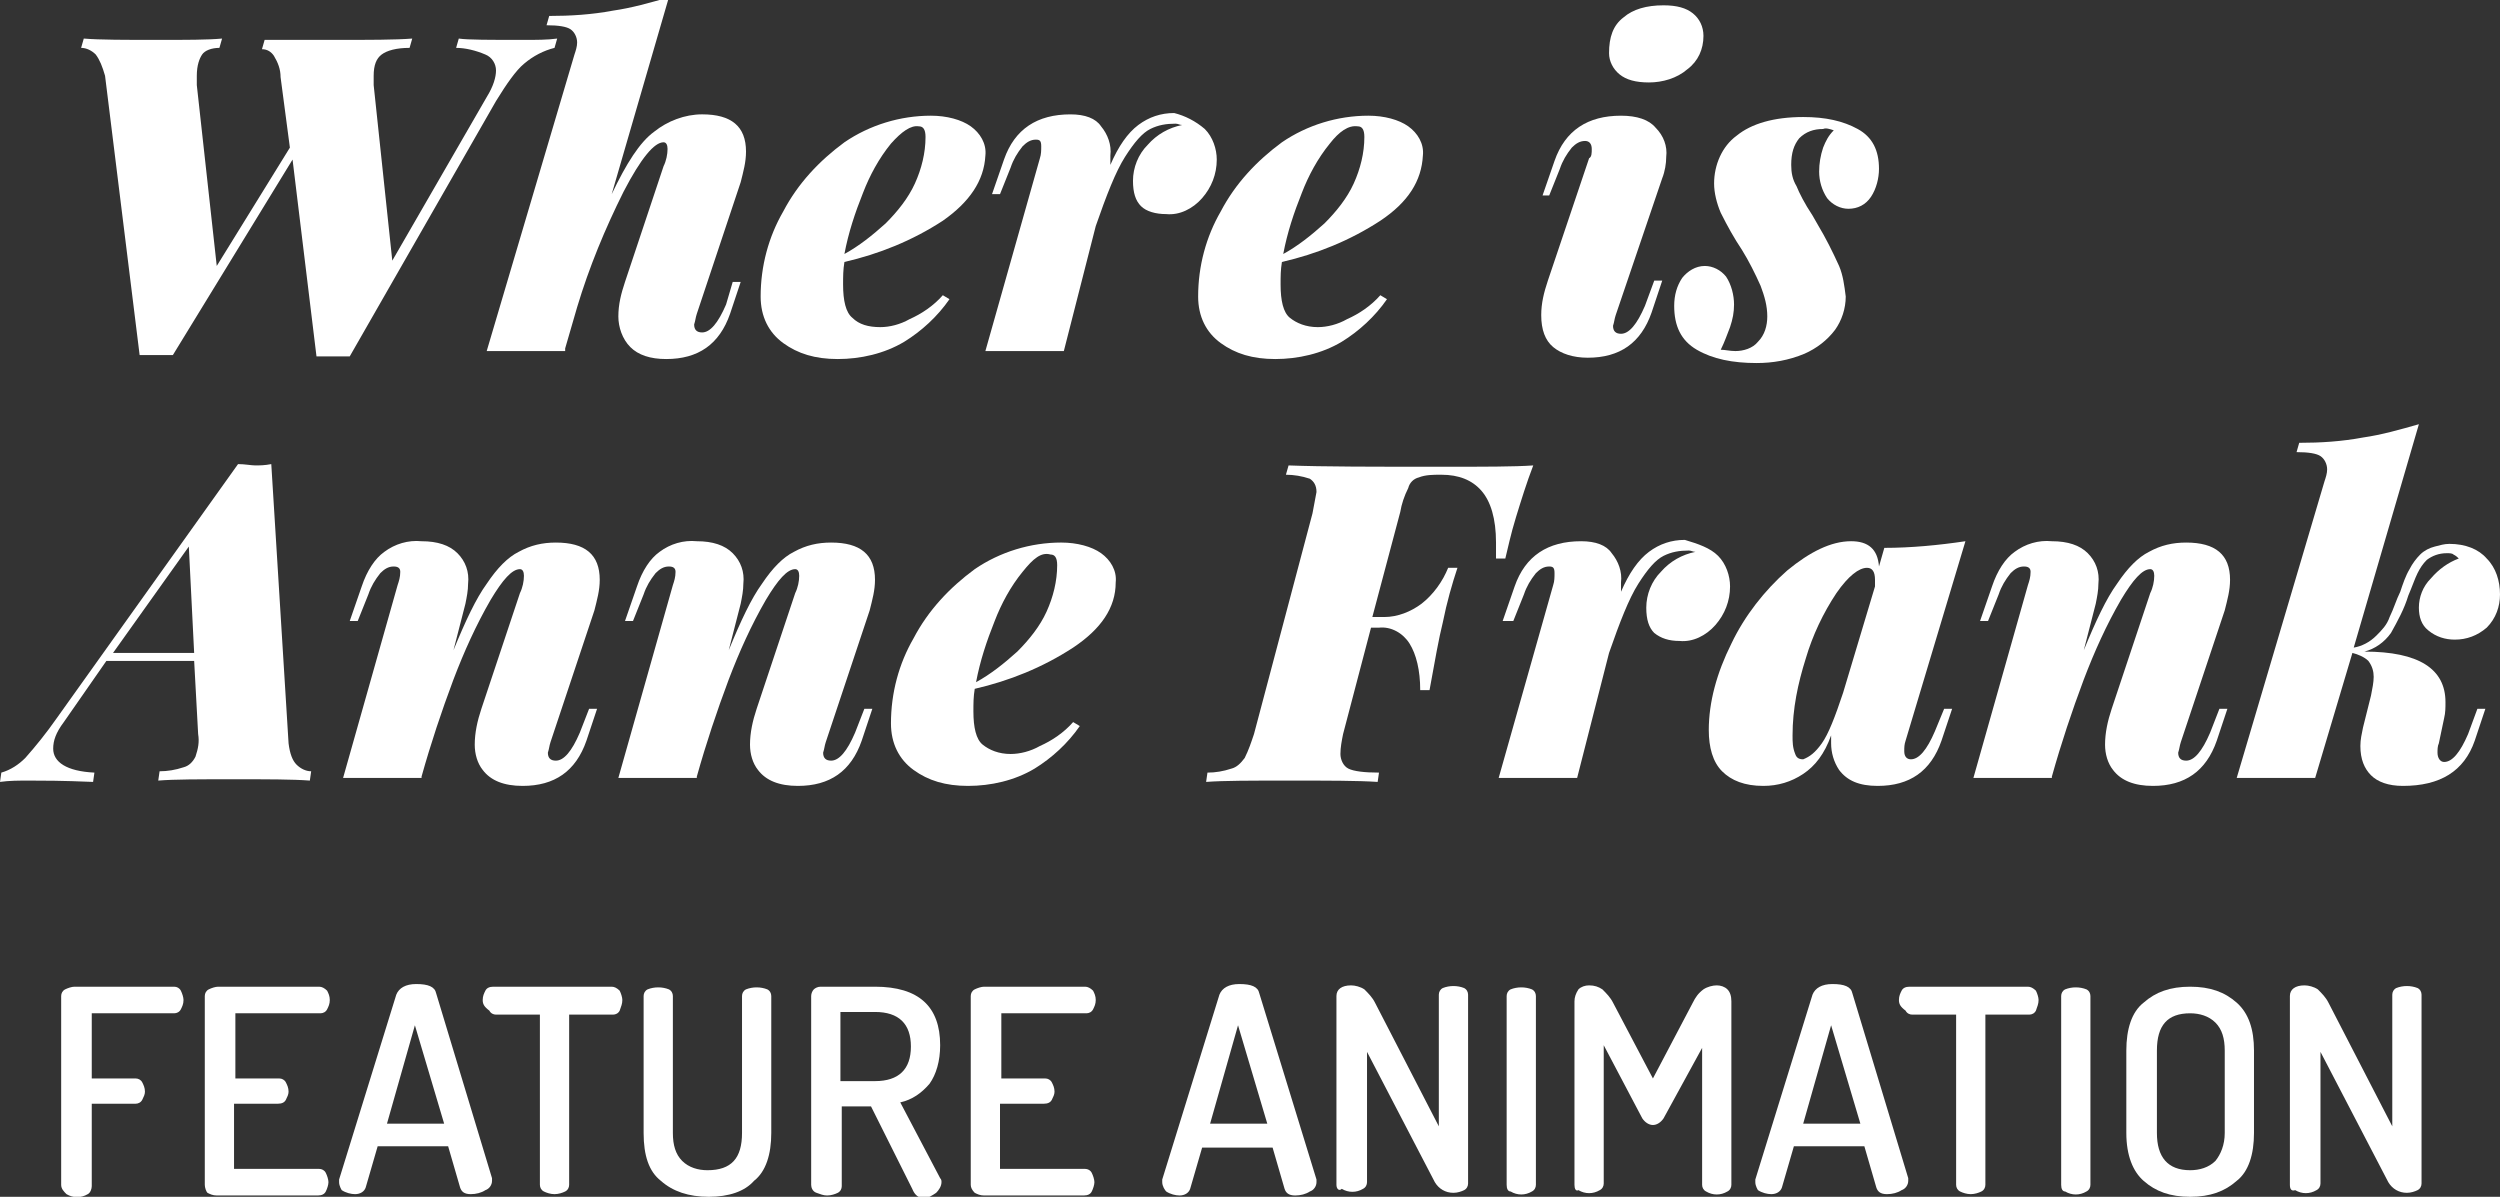 <?xml version="1.0" encoding="utf-8"?>
<!-- Generator: Adobe Illustrator 25.2.3, SVG Export Plug-In . SVG Version: 6.00 Build 0)  -->
<svg version="1.1" id="Ebene_1" xmlns="http://www.w3.org/2000/svg" xmlns:xlink="http://www.w3.org/1999/xlink" x="0px" y="0px"
	 viewBox="0 0 188 90" style="enable-background:new 0 0 188 90;" xml:space="preserve">
<rect x="0" y="0" width="188" height="90" fill="#333333" stroke="none"/>
<style type="text/css">
	.st0{fill:#FFFFFF;}
</style>
<g>
	<path class="st0" d="M41.9,2.9l-0.2,0.7c-0.8,0.2-1.6,0.6-2.3,1.2c-0.6,0.5-1.3,1.5-2.1,2.8L26.3,26.8h-2.5L22,12l-9,14.7h-2.5
		l-2.6-21C7.7,5,7.5,4.5,7.2,4.1C6.9,3.8,6.5,3.6,6.1,3.6l0.2-0.7C7.5,3,9.4,3,11.9,3c2.1,0,3.7,0,4.8-0.1l-0.2,0.7
		c-0.6,0-1.1,0.2-1.3,0.5c-0.2,0.3-0.4,0.8-0.4,1.6l0,0.7l1.5,13.6l5.5-8.9l-0.7-5.3c0-0.6-0.2-1.1-0.5-1.6
		c-0.2-0.3-0.5-0.5-0.9-0.5l0.2-0.7C21.1,3,22.9,3,25.2,3c2.6,0,4.5,0,5.8-0.1l-0.2,0.7c-1,0-1.7,0.2-2.1,0.5
		c-0.4,0.3-0.6,0.8-0.6,1.6c0,0.2,0,0.5,0,0.7l1.4,13.2l7.1-12.3c0.5-0.8,0.7-1.5,0.7-2c0-0.5-0.3-1-0.8-1.2
		c-0.7-0.3-1.5-0.5-2.2-0.5l0.2-0.7C35.2,3,36.8,3,39.4,3C40.3,3,41.2,3,41.9,2.9L41.9,2.9z"/>
	<path class="st0" d="M55.1,21.2h0.6l-0.8,2.4c-0.8,2.3-2.4,3.4-4.8,3.4c-1.2,0-2.1-0.3-2.7-0.9c-0.6-0.6-0.9-1.5-0.9-2.3
		c0-0.9,0.2-1.7,0.5-2.6l2.9-8.7c0.2-0.4,0.3-0.9,0.3-1.3c0-0.3-0.1-0.5-0.3-0.5c-0.7,0-1.7,1.2-3,3.7c-1.4,2.8-2.6,5.7-3.5,8.7
		l-0.9,3.1l0,0.1v0l0,0.1h-5.9l6.6-22.3c0.1-0.3,0.2-0.6,0.2-0.9c0-0.4-0.2-0.8-0.5-1c-0.3-0.2-0.9-0.3-1.8-0.3l0.2-0.7
		c1.6,0,3.2-0.1,4.8-0.4c1.4-0.2,2.8-0.6,4.2-1l-4.3,14.8c1.1-2.3,2.1-3.9,3.2-4.7c1-0.8,2.3-1.3,3.6-1.3c2.2,0,3.3,0.9,3.3,2.8
		c0,0.8-0.2,1.5-0.4,2.3l-3.3,9.9c-0.1,0.3-0.1,0.5-0.2,0.8c0,0.4,0.2,0.6,0.6,0.6c0.6,0,1.2-0.7,1.8-2.1L55.1,21.2z"/>
	<path class="st0" d="M70.9,16.6c-2.3,1.5-4.8,2.5-7.4,3.1c-0.1,0.6-0.1,1.1-0.1,1.7c0,1.2,0.2,2.1,0.7,2.5c0.5,0.5,1.2,0.7,2.1,0.7
		c0.7,0,1.5-0.2,2.2-0.6c0.9-0.4,1.8-1,2.5-1.8l0.5,0.3c-0.9,1.3-2.1,2.4-3.4,3.2c-1.5,0.9-3.3,1.3-5,1.3c-1.7,0-3-0.4-4.1-1.2
		c-1.1-0.8-1.7-2-1.7-3.5c0-2.3,0.6-4.5,1.7-6.4c1.1-2.1,2.7-3.8,4.6-5.2c1.9-1.3,4.2-2,6.5-2c1.2,0,2.3,0.3,3,0.8
		c0.7,0.5,1.2,1.3,1.1,2.2C74,13.6,72.9,15.2,70.9,16.6L70.9,16.6z M67,10.8c-0.9,1.1-1.6,2.4-2.1,3.7c-0.6,1.5-1.1,3-1.4,4.6
		c1.1-0.6,2.1-1.4,3.1-2.3c0.9-0.9,1.7-1.9,2.2-3c0.5-1.1,0.8-2.3,0.8-3.5c0-0.6-0.2-0.8-0.5-0.8C68.5,9.4,67.8,9.9,67,10.8L67,10.8
		z"/>
	<path class="st0" d="M90.6,9.7c0.6,0.6,0.9,1.5,0.9,2.3c0,1.1-0.4,2.1-1.1,2.9c-0.7,0.8-1.7,1.3-2.7,1.2c-0.8,0-1.5-0.2-1.9-0.6
		c-0.4-0.4-0.6-1-0.6-1.9c0-1,0.4-2,1.1-2.7c0.7-0.8,1.6-1.3,2.6-1.5c-0.2,0-0.3-0.1-0.5-0.1c-0.7,0-1.3,0.1-1.9,0.4
		c-0.6,0.3-1.2,1-1.9,2.1c-0.7,1.1-1.4,2.9-2.2,5.2l-2.4,9.4h-5.9l4.1-14.5c0.1-0.3,0.1-0.6,0.1-0.9c0-0.4-0.1-0.5-0.4-0.5
		c-0.4,0-0.7,0.2-1,0.5c-0.4,0.5-0.7,1-0.9,1.6l-0.8,2h-0.6l0.9-2.6c0.8-2.3,2.5-3.4,5-3.4c1.1,0,1.9,0.3,2.3,0.9
		c0.5,0.6,0.8,1.4,0.7,2.2c0,0.2,0,0.5,0,0.7c0.6-1.4,1.3-2.4,2.1-3c0.8-0.6,1.7-0.9,2.7-0.9C89.1,8.7,89.9,9.1,90.6,9.7L90.6,9.7z"
		/>
	<path class="st0" d="M103.8,16.6c-2.3,1.5-4.8,2.5-7.4,3.1c-0.1,0.6-0.1,1.1-0.1,1.7c0,1.2,0.2,2.1,0.7,2.5s1.2,0.7,2.1,0.7
		c0.7,0,1.5-0.2,2.2-0.6c0.9-0.4,1.8-1,2.5-1.8l0.5,0.3c-0.9,1.3-2.1,2.4-3.4,3.2c-1.5,0.9-3.3,1.3-5,1.3c-1.7,0-3-0.4-4.1-1.2
		c-1.1-0.8-1.7-2-1.7-3.5c0-2.3,0.6-4.5,1.7-6.4c1.1-2.1,2.7-3.8,4.6-5.2c1.9-1.3,4.2-2,6.5-2c1.2,0,2.3,0.3,3,0.8
		c0.7,0.5,1.2,1.3,1.1,2.2C106.9,13.6,105.9,15.2,103.8,16.6L103.8,16.6z M100,10.8c-0.9,1.1-1.6,2.4-2.1,3.7
		c-0.6,1.5-1.1,3-1.4,4.6c1.1-0.6,2.1-1.4,3.1-2.3c0.9-0.9,1.7-1.9,2.2-3c0.5-1.1,0.8-2.3,0.8-3.5c0-0.6-0.2-0.8-0.5-0.8
		C101.4,9.4,100.7,9.9,100,10.8L100,10.8z"/>
	<path class="st0" d="M119.7,11.2c0-0.4-0.2-0.6-0.5-0.6c-0.4,0-0.7,0.2-1,0.5c-0.4,0.5-0.7,1-0.9,1.6l-0.8,2H116l0.9-2.6
		c0.8-2.3,2.5-3.4,5-3.4c1.2,0,2.1,0.3,2.6,0.9c0.6,0.6,0.9,1.4,0.8,2.2c0,0.5-0.1,1.1-0.3,1.6l-3.5,10.3c-0.1,0.3-0.1,0.5-0.2,0.8
		c0,0.4,0.2,0.6,0.6,0.6c0.6,0,1.2-0.7,1.8-2.1l0.7-1.9h0.6l-0.8,2.4c-0.8,2.3-2.4,3.4-4.8,3.4c-1.1,0-2-0.3-2.6-0.8
		c-0.6-0.5-0.9-1.3-0.9-2.4c0-0.9,0.2-1.7,0.5-2.6l3.1-9.2C119.7,11.8,119.7,11.5,119.7,11.2L119.7,11.2z M122.1,1.3
		c0.7-0.6,1.7-0.9,3-0.9c1,0,1.7,0.2,2.2,0.6c0.5,0.4,0.8,1,0.8,1.7c0,1-0.4,1.9-1.2,2.5c-0.8,0.7-1.9,1-2.9,1c-1,0-1.7-0.2-2.2-0.6
		c-0.5-0.4-0.8-1-0.8-1.6C121,2.8,121.3,1.9,122.1,1.3L122.1,1.3z"/>
	<path class="st0" d="M130.5,26.4c0.6,0,1.3-0.2,1.7-0.7c0.5-0.5,0.7-1.2,0.7-1.9c0-0.8-0.2-1.5-0.5-2.3c-0.4-0.9-0.9-1.9-1.4-2.7
		c-0.6-0.9-1.1-1.8-1.6-2.8c-0.3-0.7-0.5-1.5-0.5-2.2c0-1.4,0.6-2.8,1.7-3.6c1.1-0.9,2.8-1.4,5-1.4c1.7,0,3,0.3,4.1,0.9
		c1.1,0.6,1.6,1.6,1.6,3c0,0.7-0.2,1.5-0.6,2.1c-0.4,0.6-1,0.9-1.7,0.9c-0.6,0-1.2-0.3-1.6-0.8c-0.4-0.6-0.6-1.3-0.6-2
		c0-0.6,0.1-1.2,0.3-1.8c0.2-0.5,0.4-0.9,0.8-1.3c-0.3-0.1-0.6-0.2-0.8-0.1c-0.7,0-1.3,0.2-1.8,0.7c-0.4,0.5-0.6,1.1-0.6,2
		c0,0.6,0.1,1.1,0.4,1.6c0.2,0.5,0.6,1.3,1.2,2.2l0.4,0.7c0.6,1,1.1,2,1.6,3.1c0.3,0.7,0.4,1.5,0.5,2.3c0,0.9-0.3,1.8-0.8,2.5
		c-0.6,0.8-1.4,1.4-2.3,1.8c-1.2,0.5-2.4,0.7-3.6,0.7c-1.8,0-3.3-0.3-4.5-1c-1.2-0.7-1.7-1.8-1.7-3.3c0-0.8,0.2-1.5,0.6-2.1
		c0.4-0.5,1-0.9,1.7-0.9c0.6,0,1.2,0.3,1.6,0.8c0.4,0.6,0.6,1.4,0.6,2.1c0,0.6-0.1,1.1-0.3,1.7c-0.2,0.5-0.4,1.1-0.7,1.7
		C129.7,26.3,130.1,26.4,130.5,26.4L130.5,26.4z"/>
	<path class="st0" d="M22.3,57.5c0.3,0.3,0.7,0.5,1.1,0.5l-0.1,0.7c-1.3-0.1-3.2-0.1-5.7-0.1c-2.6,0-4.5,0-5.7,0.1l0.1-0.7
		c0.6,0,1.2-0.1,1.8-0.3c0.4-0.1,0.7-0.4,0.9-0.8c0.2-0.6,0.3-1.1,0.2-1.7l-0.3-5.5H8l-3.2,4.6C4.2,55.1,4,55.7,4,56.3
		c0,1,1,1.7,3.1,1.8l-0.1,0.7c-2.3-0.1-3.9-0.1-4.8-0.1c-0.8,0-1.5,0-2.2,0.1l0.1-0.7c0.7-0.2,1.3-0.6,1.8-1.1
		c0.8-0.9,1.6-1.9,2.3-2.9l13.7-19.2c0.5,0,1,0.1,1.3,0.1c0.3,0,0.7,0,1.2-0.1l1.3,21C21.8,56.7,22,57.2,22.3,57.5z M14.6,49.1
		l-0.4-8l-5.7,8H14.6z"/>
	<path class="st0" d="M44.3,53.3h0.6l-0.8,2.4c-0.8,2.3-2.4,3.4-4.8,3.4c-1.4,0-2.4-0.4-3-1.2c-0.4-0.5-0.6-1.2-0.6-1.9
		c0-0.9,0.2-1.8,0.5-2.7l2.9-8.7c0.2-0.4,0.3-0.9,0.3-1.3c0-0.3-0.1-0.5-0.3-0.5c-0.6,0-1.3,0.8-2.2,2.3c-1.1,1.9-2,3.9-2.8,6
		c-0.9,2.4-1.7,4.8-2.4,7.3v-0.1l0,0.2h-5.9l4.1-14.5c0.1-0.3,0.2-0.6,0.2-1c0-0.3-0.2-0.4-0.5-0.4c-0.4,0-0.7,0.2-1,0.5
		c-0.4,0.5-0.7,1-0.9,1.6l-0.8,2h-0.6l0.9-2.6c0.4-1.2,1-2.1,1.7-2.6c0.8-0.6,1.8-0.9,2.8-0.8c1.2,0,2.1,0.3,2.7,0.9
		c0.6,0.6,0.9,1.4,0.8,2.3c0,0.5-0.1,1-0.2,1.5l-0.9,3.5c0.9-2.2,1.7-3.9,2.5-5c0.8-1.2,1.6-2,2.4-2.4c0.9-0.5,1.8-0.7,2.8-0.7
		c2.2,0,3.3,0.9,3.3,2.8c0,0.8-0.2,1.5-0.4,2.3l-3.3,9.9c-0.1,0.3-0.1,0.5-0.2,0.8c0,0.4,0.2,0.6,0.6,0.6c0.6,0,1.2-0.7,1.8-2.1
		L44.3,53.3z"/>
	<path class="st0" d="M65,53.3h0.6l-0.8,2.4c-0.8,2.3-2.4,3.4-4.8,3.4c-1.4,0-2.4-0.4-3-1.2c-0.4-0.5-0.6-1.2-0.6-1.9
		c0-0.9,0.2-1.8,0.5-2.7l2.9-8.7c0.2-0.4,0.3-0.9,0.3-1.3c0-0.3-0.1-0.5-0.3-0.5c-0.6,0-1.3,0.8-2.2,2.3c-1.1,1.9-2,3.9-2.8,6
		c-0.9,2.4-1.7,4.8-2.4,7.3v-0.1l0,0.2h-5.9l4.1-14.5c0.1-0.3,0.2-0.6,0.2-1c0-0.3-0.2-0.4-0.5-0.4c-0.4,0-0.7,0.2-1,0.5
		c-0.4,0.5-0.7,1-0.9,1.6l-0.8,2H47l0.9-2.6c0.4-1.2,1-2.1,1.7-2.6c0.8-0.6,1.8-0.9,2.8-0.8c1.2,0,2.1,0.3,2.7,0.9
		c0.6,0.6,0.9,1.4,0.8,2.3c0,0.5-0.1,1-0.2,1.5l-0.9,3.5c0.9-2.2,1.7-3.9,2.5-5c0.8-1.2,1.6-2,2.4-2.4c0.9-0.5,1.8-0.7,2.8-0.7
		c2.2,0,3.3,0.9,3.3,2.8c0,0.8-0.2,1.5-0.4,2.3l-3.3,9.9c-0.1,0.3-0.1,0.5-0.2,0.8c0,0.4,0.2,0.6,0.6,0.6c0.6,0,1.2-0.7,1.8-2.1
		L65,53.3z"/>
	<path class="st0" d="M80.7,48.7c-2.3,1.5-4.8,2.5-7.4,3.1c-0.1,0.6-0.1,1.1-0.1,1.7c0,1.2,0.2,2.1,0.7,2.5s1.2,0.7,2.1,0.7
		c0.7,0,1.5-0.2,2.2-0.6c0.9-0.4,1.8-1,2.5-1.8l0.5,0.3c-0.9,1.3-2.1,2.4-3.4,3.2c-1.5,0.9-3.3,1.3-5,1.3c-1.7,0-3-0.4-4.1-1.2
		c-1.1-0.8-1.7-2-1.7-3.5c0-2.3,0.6-4.5,1.7-6.4c1.1-2.1,2.7-3.8,4.6-5.2c1.9-1.3,4.2-2,6.5-2c1.2,0,2.3,0.3,3,0.8
		c0.7,0.5,1.2,1.3,1.1,2.2C83.9,45.7,82.8,47.3,80.7,48.7L80.7,48.7z M76.9,43c-0.9,1.1-1.6,2.4-2.1,3.7c-0.6,1.5-1.1,3-1.4,4.6
		c1.1-0.6,2.1-1.4,3.1-2.3c0.9-0.9,1.7-1.9,2.2-3c0.5-1.1,0.8-2.3,0.8-3.5c0-0.6-0.2-0.8-0.5-0.8C78.3,41.5,77.7,42,76.9,43L76.9,43
		z"/>
	<path class="st0" d="M115.3,35c-0.5,1.3-0.9,2.6-1.3,3.9c-0.4,1.3-0.6,2.3-0.8,3.1h-0.7c0-0.3,0-0.7,0-1.2c0-1.8-0.4-3.1-1.1-3.9
		s-1.7-1.2-3-1.2h-0.1c-0.5,0-1.1,0-1.6,0.2c-0.4,0.1-0.7,0.4-0.8,0.8c-0.3,0.6-0.5,1.2-0.6,1.8l-2.1,7.9h0.9c1,0,2-0.4,2.8-1
		c0.9-0.7,1.6-1.7,2-2.7h0.7c-0.4,1.2-0.8,2.6-1.1,4.1c-0.3,1.2-0.6,2.9-1,5.1h-0.7c0-1.5-0.3-2.7-0.8-3.5c-0.5-0.8-1.4-1.3-2.3-1.2
		h-0.6l-2.1,8c-0.1,0.5-0.2,1-0.2,1.5c0,0.4,0.2,0.9,0.6,1.1c0.4,0.2,1.2,0.3,2.3,0.3l-0.1,0.7c-1.5-0.1-3.7-0.1-6.7-0.1
		c-2.8,0-4.9,0-6.2,0.1l0.1-0.7c0.6,0,1.2-0.1,1.8-0.3c0.4-0.1,0.7-0.4,1-0.8c0.3-0.6,0.5-1.2,0.7-1.8l4.4-16.6
		c0.1-0.5,0.2-1.1,0.3-1.6c0-0.5-0.2-0.8-0.5-1c-0.6-0.2-1.2-0.3-1.8-0.3l0.2-0.7c2.6,0.1,6.4,0.1,11.6,0.1
		C111.6,35.1,113.9,35.1,115.3,35L115.3,35z"/>
	<path class="st0" d="M129.2,41.8c0.6,0.6,0.9,1.5,0.9,2.3c0,1.1-0.4,2.1-1.1,2.9c-0.7,0.8-1.7,1.3-2.7,1.2c-0.8,0-1.4-0.2-1.9-0.6
		c-0.4-0.4-0.6-1-0.6-1.9c0-1,0.4-2,1.1-2.7c0.7-0.8,1.6-1.3,2.6-1.5c-0.2,0-0.3-0.1-0.5-0.1c-0.7,0-1.3,0.1-1.9,0.4
		c-0.6,0.3-1.2,1-1.9,2.1c-0.7,1.1-1.4,2.9-2.2,5.2l-2.4,9.4h-5.9l4.1-14.5c0.1-0.3,0.1-0.6,0.1-0.9c0-0.4-0.1-0.5-0.4-0.5
		c-0.4,0-0.7,0.2-1,0.5c-0.4,0.5-0.7,1-0.9,1.6l-0.8,2H113l0.9-2.6c0.8-2.3,2.5-3.4,5-3.4c1.1,0,1.9,0.3,2.3,0.9
		c0.5,0.6,0.8,1.4,0.7,2.2c0,0.2,0,0.5,0,0.7c0.6-1.4,1.3-2.4,2.1-3c0.8-0.6,1.7-0.9,2.7-0.9C127.7,40.9,128.6,41.2,129.2,41.8z"/>
	<path class="st0" d="M146.2,53.3h0.6l-0.8,2.4c-0.8,2.3-2.4,3.4-4.8,3.4c-1.4,0-2.3-0.4-2.9-1.2c-0.4-0.6-0.6-1.3-0.6-2
		c0-0.2,0-0.4,0-0.6c-0.5,1.4-1.2,2.3-2.1,2.9c-0.9,0.6-1.9,0.9-3,0.9c-1.4,0-2.4-0.4-3.1-1.1c-0.7-0.7-1-1.8-1-3.1
		c0-2.1,0.6-4.3,1.7-6.5c1-2.1,2.5-4,4.2-5.5c1.7-1.4,3.3-2.2,4.8-2.2c1.3,0,2,0.6,2.1,1.9l0.4-1.4c2,0,4.1-0.2,6.1-0.5l-4.5,15
		c-0.1,0.3-0.1,0.5-0.1,0.8c0,0.4,0.2,0.6,0.5,0.6c0.6,0,1.2-0.7,1.8-2.1L146.2,53.3z M137,55.9c0.5-0.7,1-2,1.6-3.8l2.4-8
		c0-0.2,0-0.3,0-0.5c0-0.6-0.2-0.9-0.6-0.9c-0.6,0-1.4,0.6-2.3,1.9c-1,1.5-1.8,3.2-2.3,4.9c-0.6,1.9-1,3.8-1,5.8
		c0,0.5,0,0.9,0.2,1.4c0.1,0.3,0.3,0.4,0.6,0.4C136.1,56.9,136.5,56.6,137,55.9L137,55.9z"/>
	<path class="st0" d="M166.9,53.3h0.6l-0.8,2.4c-0.8,2.3-2.4,3.4-4.8,3.4c-1.4,0-2.4-0.4-3-1.2c-0.4-0.5-0.6-1.2-0.6-1.9
		c0-0.9,0.2-1.8,0.5-2.7l2.9-8.7c0.2-0.4,0.3-0.9,0.3-1.3c0-0.3-0.1-0.5-0.3-0.5c-0.6,0-1.3,0.8-2.2,2.3c-1.1,1.9-2,3.9-2.8,6
		c-0.9,2.4-1.7,4.8-2.4,7.3v-0.1l0,0.2h-5.9l4.1-14.5c0.1-0.3,0.2-0.6,0.2-1c0-0.3-0.2-0.4-0.5-0.4c-0.4,0-0.7,0.2-1,0.5
		c-0.4,0.5-0.7,1-0.9,1.6l-0.8,2h-0.6l0.9-2.6c0.4-1.2,1-2.1,1.7-2.6c0.8-0.6,1.8-0.9,2.8-0.8c1.2,0,2.1,0.3,2.7,0.9
		c0.6,0.6,0.9,1.4,0.8,2.3c0,0.5-0.1,1-0.2,1.5l-0.9,3.5c0.9-2.2,1.7-3.9,2.5-5c0.8-1.2,1.6-2,2.4-2.4c0.9-0.5,1.8-0.7,2.8-0.7
		c2.2,0,3.3,0.9,3.3,2.8c0,0.8-0.2,1.5-0.4,2.3l-3.3,9.9c-0.1,0.3-0.1,0.5-0.2,0.8c0,0.4,0.2,0.6,0.6,0.6c0.6,0,1.2-0.7,1.8-2.1
		L166.9,53.3z"/>
	<path class="st0" d="M182.8,43.5c0.6-0.7,1.3-1.2,2.1-1.5c-0.1-0.1-0.2-0.2-0.4-0.3c-0.1-0.1-0.3-0.1-0.5-0.1
		c-0.6,0-1.1,0.2-1.5,0.5c-0.3,0.3-0.5,0.6-0.7,1c-0.2,0.4-0.4,1-0.7,1.7c-0.3,1-0.8,1.9-1.3,2.8c-0.5,0.7-1.2,1.2-2,1.4
		c4.1,0,6.1,1.3,6.1,3.8c0,0.4,0,0.8-0.1,1.2l-0.4,1.9c-0.1,0.2-0.1,0.5-0.1,0.7c0,0.4,0.2,0.7,0.5,0.7c0.6,0,1.2-0.7,1.8-2.1
		l0.7-1.9h0.6l-0.8,2.4c-0.8,2.3-2.6,3.4-5.4,3.4c-1.1,0-1.9-0.3-2.4-0.8c-0.5-0.5-0.8-1.2-0.8-2.2c0-0.5,0.1-0.9,0.2-1.4l0.6-2.4
		c0.1-0.5,0.2-1,0.2-1.4c0-0.4-0.1-0.8-0.4-1.2c-0.3-0.3-0.8-0.5-1.2-0.6l-2.8,9.4h-5.9l6.6-22.3c0.1-0.3,0.2-0.6,0.2-0.9
		c0-0.4-0.2-0.8-0.5-1c-0.3-0.2-0.9-0.3-1.8-0.3l0.2-0.7c1.6,0,3.2-0.1,4.8-0.4c1.4-0.2,2.8-0.6,4.2-1L177,48.7
		c0.6-0.1,1.2-0.4,1.7-0.9c0.4-0.4,0.8-0.8,1-1.4c0.3-0.6,0.5-1.3,0.8-1.9c0.2-0.6,0.4-1.2,0.7-1.7c0.2-0.4,0.5-0.8,0.8-1.1
		c0.3-0.3,0.7-0.5,1.1-0.6c0.4-0.1,0.7-0.2,1.1-0.2c1.2,0,2.2,0.4,2.8,1.1c0.7,0.7,1,1.7,1,2.7c0,0.9-0.3,1.8-1,2.5
		c-0.7,0.6-1.5,0.9-2.4,0.9c-0.7,0-1.4-0.2-2-0.7c-0.5-0.4-0.7-1-0.7-1.7C181.9,44.9,182.2,44.1,182.8,43.5L182.8,43.5z"/>
	<path class="st0" d="M4.6,89.1V74.9c0-0.2,0.1-0.4,0.3-0.5c0.2-0.1,0.5-0.2,0.7-0.2h7.5c0.2,0,0.4,0.1,0.5,0.3
		c0.1,0.2,0.2,0.5,0.2,0.7c0,0.3-0.1,0.5-0.2,0.7c-0.1,0.2-0.3,0.3-0.5,0.3H6.9v4.9h3.3c0.2,0,0.4,0.1,0.5,0.3
		c0.1,0.2,0.2,0.4,0.2,0.7c0,0.2-0.1,0.4-0.2,0.6c-0.1,0.2-0.3,0.3-0.5,0.3H6.9v6.2c0,0.2-0.1,0.5-0.3,0.6c-0.5,0.3-1.1,0.3-1.6,0
		C4.8,89.6,4.6,89.4,4.6,89.1L4.6,89.1z"/>
	<path class="st0" d="M15.4,89.1V74.9c0-0.2,0.1-0.4,0.3-0.5c0.2-0.1,0.5-0.2,0.7-0.2h7.6c0.2,0,0.4,0.1,0.6,0.3
		c0.1,0.2,0.2,0.4,0.2,0.7c0,0.3-0.1,0.5-0.2,0.7c-0.1,0.2-0.3,0.3-0.5,0.3h-6.4v4.9H21c0.2,0,0.4,0.1,0.5,0.3
		c0.1,0.2,0.2,0.4,0.2,0.7c0,0.2-0.1,0.4-0.2,0.6c-0.1,0.2-0.3,0.3-0.6,0.3h-3.3v4.9h6.4c0.2,0,0.4,0.1,0.5,0.3
		c0.1,0.2,0.2,0.5,0.2,0.7c0,0.2-0.1,0.5-0.2,0.7c-0.1,0.2-0.3,0.3-0.6,0.3h-7.6c-0.3,0-0.5-0.1-0.7-0.2
		C15.5,89.6,15.4,89.3,15.4,89.1z"/>
	<path class="st0" d="M25.5,88.9c0-0.1,0-0.1,0-0.2l4.3-13.9c0.2-0.5,0.7-0.8,1.5-0.8c0.9,0,1.4,0.2,1.5,0.7l4.2,13.9
		c0,0.1,0,0.1,0,0.2c0,0.3-0.2,0.6-0.5,0.7c-0.3,0.2-0.7,0.3-1.1,0.3c-0.5,0-0.7-0.2-0.8-0.5l-0.9-3.1h-5.3l-0.9,3.1
		c-0.1,0.3-0.4,0.5-0.8,0.5c-0.3,0-0.7-0.1-1-0.3C25.7,89.5,25.5,89.2,25.5,88.9L25.5,88.9z M29.1,84.5h4.3l-2.2-7.4L29.1,84.5z"/>
	<path class="st0" d="M36.3,75.2c0-0.3,0.1-0.5,0.2-0.7c0.1-0.2,0.3-0.3,0.6-0.3H46c0.2,0,0.4,0.1,0.6,0.3c0.1,0.2,0.2,0.5,0.2,0.7
		c0,0.3-0.1,0.5-0.2,0.8c-0.1,0.2-0.3,0.3-0.5,0.3h-3.3v12.8c0,0.2-0.1,0.4-0.3,0.5c-0.2,0.1-0.5,0.2-0.8,0.2
		c-0.3,0-0.6-0.1-0.8-0.2c-0.2-0.1-0.3-0.3-0.3-0.5V76.3h-3.3c-0.2,0-0.4-0.1-0.5-0.3C36.4,75.7,36.3,75.5,36.3,75.2z"/>
	<path class="st0" d="M48.4,85.2V74.9c0-0.2,0.1-0.4,0.3-0.5c0.5-0.2,1.1-0.2,1.6,0c0.2,0.1,0.3,0.3,0.3,0.5v10.3
		c0,0.9,0.2,1.6,0.7,2.1c0.5,0.5,1.2,0.7,1.9,0.7c1.8,0,2.6-0.9,2.6-2.8V74.9c0-0.2,0.1-0.4,0.3-0.5c0.5-0.2,1.1-0.2,1.6,0
		c0.2,0.1,0.3,0.3,0.3,0.5v10.3c0,1.6-0.4,2.9-1.3,3.6C56,89.6,54.8,90,53.3,90c-1.5,0-2.7-0.4-3.6-1.2
		C48.8,88.1,48.4,86.9,48.4,85.2L48.4,85.2z"/>
	<path class="st0" d="M61,89.1V74.9c0-0.2,0.1-0.4,0.2-0.5c0.1-0.1,0.3-0.2,0.5-0.2h4.1c3.3,0,4.9,1.5,4.9,4.4
		c0,1.2-0.3,2.2-0.8,2.9c-0.6,0.7-1.3,1.2-2.2,1.4l3,5.7c0.1,0.1,0.1,0.2,0.1,0.3c0,0.3-0.2,0.6-0.4,0.8c-0.3,0.2-0.6,0.4-0.9,0.4
		c-0.4,0-0.7-0.2-0.9-0.7l-3.1-6.2h-2.2v6c0,0.2-0.1,0.4-0.3,0.5c-0.2,0.1-0.5,0.2-0.8,0.2c-0.3,0-0.5-0.1-0.8-0.2
		C61.1,89.6,61,89.3,61,89.1L61,89.1z M63.2,81.3h2.6c1.8,0,2.7-0.9,2.7-2.6c0-1.7-0.9-2.6-2.7-2.6h-2.6V81.3z"/>
	<path class="st0" d="M73,89.1V74.9c0-0.2,0.1-0.4,0.3-0.5c0.2-0.1,0.5-0.2,0.7-0.2h7.6c0.2,0,0.4,0.1,0.6,0.3
		c0.1,0.2,0.2,0.4,0.2,0.7c0,0.3-0.1,0.5-0.2,0.7c-0.1,0.2-0.3,0.3-0.5,0.3h-6.4v4.9h3.3c0.2,0,0.4,0.1,0.5,0.3
		c0.1,0.2,0.2,0.4,0.2,0.7c0,0.2-0.1,0.4-0.2,0.6c-0.1,0.2-0.3,0.3-0.6,0.3h-3.3v4.9h6.4c0.2,0,0.4,0.1,0.5,0.3
		c0.1,0.2,0.2,0.5,0.2,0.7c0,0.2-0.1,0.5-0.2,0.7c-0.1,0.2-0.3,0.3-0.6,0.3H74c-0.3,0-0.5-0.1-0.7-0.2C73.1,89.5,73,89.3,73,89.1z"
		/>
	<path class="st0" d="M87.4,88.9c0-0.1,0-0.1,0-0.2l4.3-13.9c0.2-0.5,0.7-0.8,1.5-0.8c0.9,0,1.4,0.2,1.5,0.7L99,88.7
		c0,0.1,0,0.1,0,0.2c0,0.3-0.2,0.6-0.5,0.7c-0.3,0.2-0.7,0.3-1.1,0.3c-0.5,0-0.7-0.2-0.8-0.5l-0.9-3.1h-5.3l-0.9,3.1
		c-0.1,0.3-0.4,0.5-0.8,0.5c-0.3,0-0.7-0.1-1-0.3C87.6,89.5,87.4,89.2,87.4,88.9z M91,84.5h4.3l-2.2-7.4L91,84.5z"/>
	<path class="st0" d="M100.5,89.1V74.9c0-0.5,0.4-0.8,1.1-0.8c0.3,0,0.7,0.1,1,0.3c0.3,0.3,0.6,0.6,0.8,1l4.8,9.3v-9.9
		c0-0.2,0.1-0.4,0.3-0.5c0.5-0.2,1.1-0.2,1.6,0c0.2,0.1,0.3,0.3,0.3,0.5v14.2c0,0.2-0.1,0.4-0.3,0.5c-0.2,0.1-0.5,0.2-0.8,0.2
		c-0.6,0-1.1-0.3-1.4-0.8l-5.1-9.8v9.8c0,0.2-0.1,0.4-0.3,0.5c-0.5,0.3-1.1,0.3-1.6,0C100.7,89.6,100.5,89.4,100.5,89.1z"/>
	<path class="st0" d="M113.3,89.1V74.9c0-0.2,0.1-0.4,0.3-0.5c0.5-0.2,1.1-0.2,1.6,0c0.2,0.1,0.3,0.3,0.3,0.5v14.2
		c0,0.2-0.1,0.4-0.3,0.5c-0.5,0.3-1.1,0.3-1.6,0C113.4,89.6,113.3,89.4,113.3,89.1z"/>
	<path class="st0" d="M118.4,89.1V75.3c0-0.3,0.1-0.6,0.3-0.9c0.2-0.2,0.5-0.3,0.8-0.3c0.4,0,0.7,0.1,1,0.3c0.3,0.3,0.6,0.6,0.8,1
		l3,5.7l3-5.7c0.2-0.4,0.4-0.7,0.8-1c0.3-0.2,0.7-0.3,1-0.3c0.3,0,0.6,0.1,0.8,0.3c0.2,0.2,0.3,0.5,0.3,0.9v13.8
		c0,0.2-0.1,0.4-0.3,0.5c-0.5,0.3-1.1,0.3-1.6,0c-0.2-0.1-0.3-0.3-0.3-0.5V78.8l-2.9,5.3c-0.2,0.3-0.5,0.5-0.8,0.5
		c-0.3,0-0.6-0.2-0.8-0.5l-2.9-5.5v10.4c0,0.2-0.1,0.4-0.3,0.5c-0.5,0.3-1.1,0.3-1.6,0C118.5,89.6,118.4,89.4,118.4,89.1L118.4,89.1
		z"/>
	<path class="st0" d="M132,88.9c0-0.1,0-0.1,0-0.2l4.3-13.9c0.2-0.5,0.7-0.8,1.5-0.8c0.9,0,1.4,0.2,1.5,0.7l4.2,13.9
		c0,0.1,0,0.1,0,0.2c0,0.3-0.2,0.6-0.5,0.7c-0.3,0.2-0.7,0.3-1.1,0.3c-0.5,0-0.7-0.2-0.8-0.5l-0.9-3.1h-5.3l-0.9,3.1
		c-0.1,0.3-0.4,0.5-0.8,0.5c-0.3,0-0.7-0.1-1-0.3C132.2,89.5,132,89.2,132,88.9L132,88.9z M135.6,84.5h4.3l-2.2-7.4L135.6,84.5z"/>
	<path class="st0" d="M142.8,75.2c0-0.3,0.1-0.5,0.2-0.7c0.1-0.2,0.3-0.3,0.6-0.3h8.9c0.2,0,0.4,0.1,0.6,0.3
		c0.1,0.2,0.2,0.5,0.2,0.7c0,0.3-0.1,0.5-0.2,0.8c-0.1,0.2-0.3,0.3-0.5,0.3h-3.3v12.8c0,0.2-0.1,0.4-0.3,0.5
		c-0.2,0.1-0.5,0.2-0.8,0.2c-0.3,0-0.6-0.1-0.8-0.2c-0.2-0.1-0.3-0.3-0.3-0.5V76.3h-3.3c-0.2,0-0.4-0.1-0.5-0.3
		C142.9,75.7,142.8,75.5,142.8,75.2L142.8,75.2z"/>
	<path class="st0" d="M155,89.1V74.9c0-0.2,0.1-0.4,0.3-0.5c0.5-0.2,1.1-0.2,1.6,0c0.2,0.1,0.3,0.3,0.3,0.5v14.2
		c0,0.2-0.1,0.4-0.3,0.5c-0.5,0.3-1.1,0.3-1.6,0C155.1,89.6,155,89.4,155,89.1z"/>
	<path class="st0" d="M159.9,85.2V79c0-1.6,0.4-2.9,1.3-3.6c0.9-0.8,2-1.2,3.5-1.2c1.5,0,2.6,0.4,3.5,1.2c0.9,0.8,1.3,2,1.3,3.6v6.2
		c0,1.6-0.4,2.9-1.3,3.6c-0.9,0.8-2,1.2-3.5,1.2c-1.5,0-2.6-0.4-3.5-1.2C160.4,88.1,159.9,86.9,159.9,85.2z M162.2,85.2
		c0,1.8,0.8,2.8,2.5,2.8c0.7,0,1.4-0.2,1.9-0.7c0.4-0.5,0.7-1.2,0.7-2.1V79c0-0.9-0.2-1.6-0.7-2.1c-0.5-0.5-1.2-0.7-1.9-0.7
		c-1.7,0-2.5,0.9-2.5,2.8V85.2z"/>
	<path class="st0" d="M172.2,89.1V74.9c0-0.5,0.4-0.8,1.1-0.8c0.3,0,0.7,0.1,1,0.3c0.3,0.3,0.6,0.6,0.8,1l4.8,9.3v-9.9
		c0-0.2,0.1-0.4,0.3-0.5c0.5-0.2,1.1-0.2,1.6,0c0.2,0.1,0.3,0.3,0.3,0.5v14.2c0,0.2-0.1,0.4-0.3,0.5c-0.2,0.1-0.5,0.2-0.8,0.2
		c-0.6,0-1.1-0.3-1.4-0.8l-5.1-9.8v9.9c0,0.2-0.1,0.4-0.3,0.5c-0.5,0.3-1.1,0.3-1.6,0C172.3,89.6,172.2,89.4,172.2,89.1L172.2,89.1z
		"/>
</g>
</svg>
